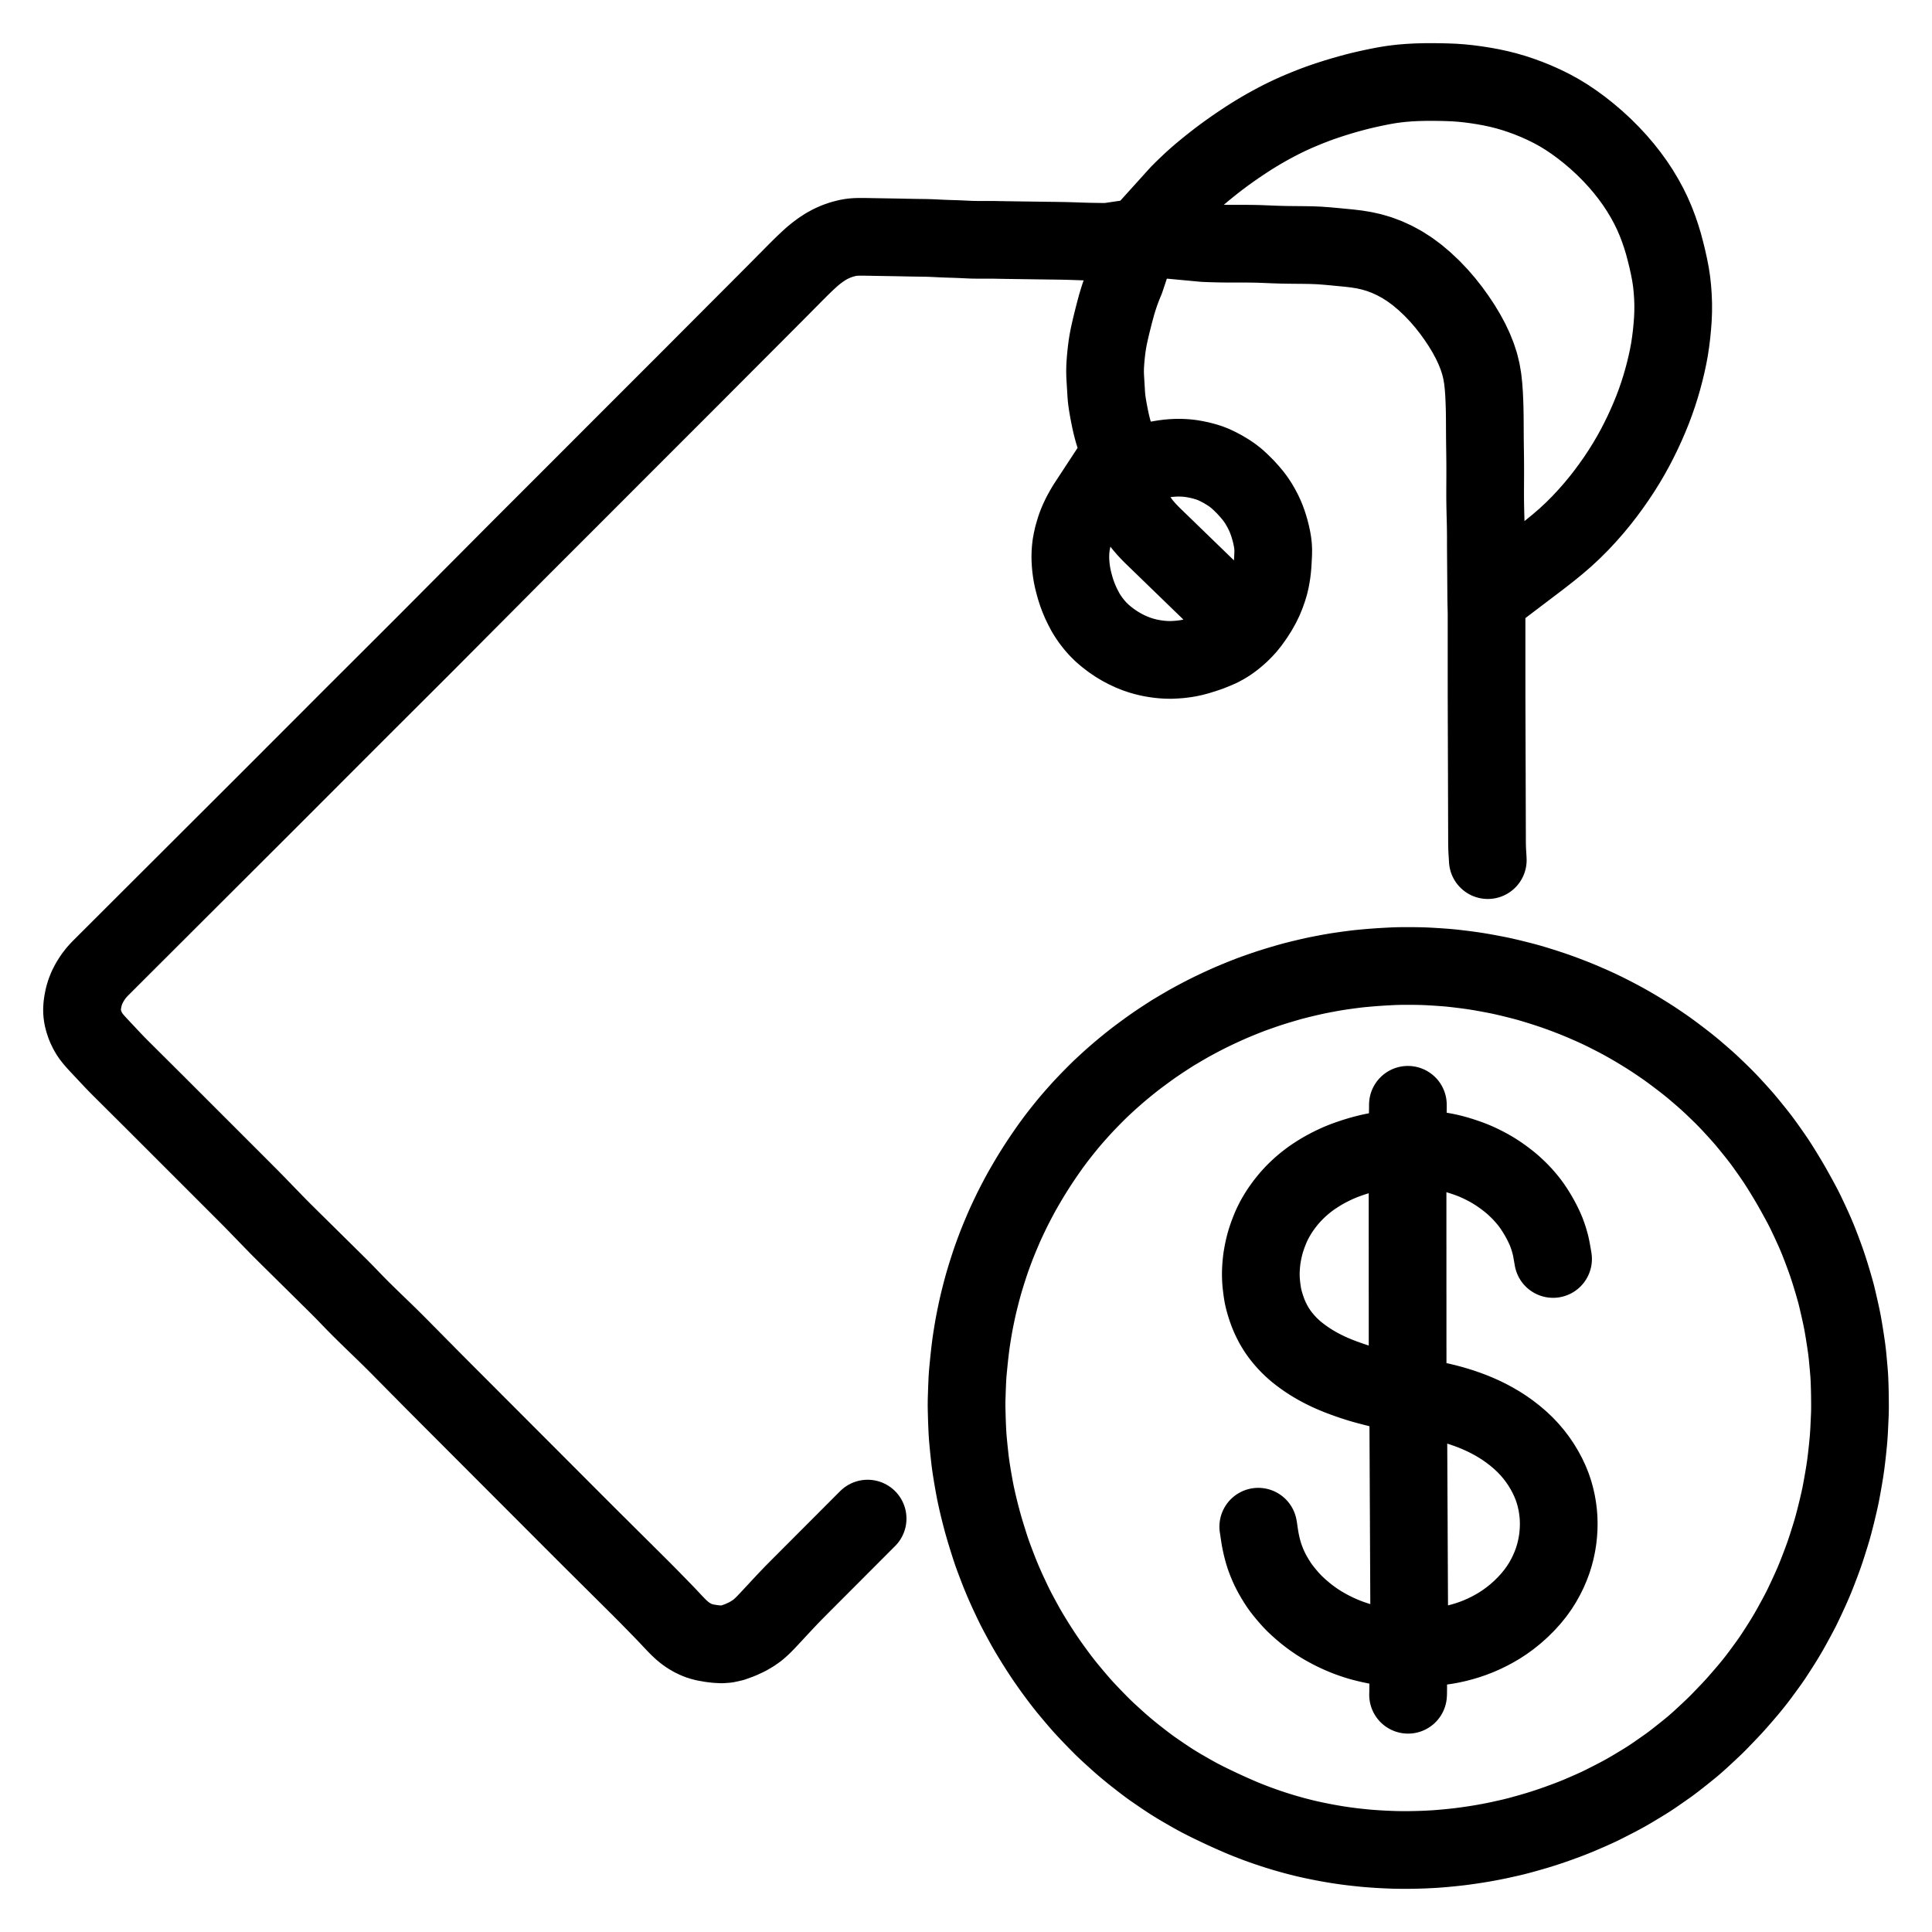 <svg xmlns="http://www.w3.org/2000/svg" width="1024" height="1024" viewBox="-47.5 -47.5 1119.0 1119.0">
  
  
  <g id="main-icon-clipped" stroke="#000000" stroke-width="45" fill="none" stroke-linecap="round" stroke-linejoin="round">
    <path d="M 582.62,243.81 L 581.71,245.20 580.81,246.71 579.46,249.07 578.36,251.15 577.24,253.50 576.41,255.44 575.49,257.86 574.75,260.25 573.96,262.97 573.37,265.64 572.93,267.96 572.65,270.32 572.50,272.35 572.43,274.69 572.46,276.73 572.60,279.10 572.78,281.12 573.09,283.51 573.41,285.47 573.89,287.85 574.48,290.21 575.21,292.91 576.13,295.82 577.17,298.63 578.48,301.72 579.89,304.60 581.30,307.27 582.86,309.76 584.42,312.00 586.38,314.50 588.31,316.69 590.69,319.06 593.25,321.26 596.22,323.54 599.31,325.63 602.35,327.43 605.34,328.99 608.19,330.27 610.72,331.28 613.15,332.10 615.27,332.71 617.61,333.29 619.57,333.69 621.83,334.07 623.78,334.33 626.16,334.56 628.23,334.68 630.68,334.72 633.17,334.61 635.97,334.41 638.80,334.06 641.24,333.66 643.76,333.11 646.35,332.42 649.59,331.42 652.97,330.28 656.41,328.90 659.25,327.66 661.96,326.18 664.09,324.86 666.50,323.14 668.54,321.50 670.74,319.56 672.61,317.73 674.64,315.55 676.71,312.97 679.06,309.70 681.24,306.29 683.15,302.91 684.63,299.85 685.91,296.73 686.98,293.68 687.79,290.97 688.39,288.42 688.78,286.30 689.14,284.00 689.36,282.11 689.56,279.90 689.69,277.90 689.82,275.47 689.93,273.31 689.95,270.93 689.85,268.86 689.58,266.55 689.22,264.46 688.72,262.15 688.20,260.02 687.50,257.60 686.82,255.45 685.93,253.04 685.08,251.01 683.94,248.62 682.79,246.46 681.36,244.03 679.97,241.91 678.23,239.56 676.19,237.15 673.73,234.44 671.13,231.87 668.79,229.72 666.35,227.81 663.80,226.08 660.85,224.31 657.96,222.77 655.42,221.57 652.95,220.61 650.37,219.81 647.52,219.06 644.68,218.47 642.29,218.07 639.91,217.80 637.87,217.66 635.54,217.59 633.49,217.62 631.18,217.74 629.15,217.92 626.77,218.22 624.74,218.55 622.98,218.85 621.93,219.05 M 609.41,249.05 L 610.37,250.81 611.38,252.42 612.98,254.76 614.52,256.73 616.37,258.88 618.21,260.85 619.76,262.42 620.93,263.56 M 649.79,93.29 L 652.42,93.40 655.53,93.50 659.88,93.60 664.23,93.65 668.58,93.65 672.93,93.64 677.28,93.67 681.63,93.76 685.98,93.93 690.33,94.11 694.68,94.25 699.02,94.33 703.36,94.37 707.71,94.41 712.06,94.48 716.44,94.66 720.78,94.97 725.11,95.36 729.44,95.78 733.76,96.19 738.12,96.71 742.47,97.41 746.85,98.38 751.27,99.68 755.74,101.35 760.20,103.39 764.56,105.76 768.86,108.50 773.18,111.68 777.59,115.40 781.91,119.47 785.95,123.72 789.57,127.92 792.94,132.20 796.09,136.56 799.10,141.08 801.82,145.60 804.22,150.03 806.29,154.44 808.04,158.79 809.48,163.18 810.54,167.53 811.28,171.92 811.75,176.29 812.06,180.65 812.26,184.99 812.40,189.41 812.47,193.82 812.50,198.20 812.52,202.47 812.55,206.74 812.60,211.08 812.66,215.47 812.71,219.86 812.73,224.22 812.72,228.57 812.70,232.92 812.68,237.27 812.69,241.62 812.75,245.97 812.85,250.32 812.97,254.67 813.05,259.00 813.09,263.35 813.09,266.45 813.09,269.14 M 593.83,92.60 L 591.89,92.58 589.71,92.55 587.26,92.52 584.83,92.48 582.79,92.44 580.45,92.38 578.40,92.31 576.10,92.23 574.05,92.16 571.75,92.09 569.70,92.03 567.40,91.99 565.35,91.96 563.05,91.92 561.00,91.90 558.70,91.87 556.65,91.84 554.35,91.81 552.31,91.78 550.00,91.75 547.96,91.72 545.65,91.69 543.61,91.66 541.20,91.63 538.68,91.59 535.82,91.55 532.97,91.50 530.57,91.46 528.18,91.41 526.20,91.40 523.93,91.39 522.06,91.40 519.84,91.41 517.83,91.39 515.40,91.35 513.25,91.26 510.78,91.14 508.27,91.03 505.46,90.92 502.62,90.84 500.21,90.76 497.82,90.66 495.79,90.56 493.46,90.45 491.42,90.36 489.11,90.29 487.07,90.26 484.76,90.23 482.72,90.20 480.42,90.16 478.37,90.12 475.96,90.07 473.45,90.02 470.60,89.97 467.76,89.92 465.35,89.88 462.99,89.84 460.98,89.81 458.67,89.77 456.62,89.73 454.32,89.69 452.27,89.66 449.97,89.67 447.96,89.73 445.64,89.94 443.24,90.37 440.19,91.16 437.02,92.25 433.77,93.69 430.79,95.32 427.90,97.21 425.20,99.23 422.84,101.17 420.53,103.27 418.47,105.21 416.15,107.47 414.10,109.52 411.81,111.82 409.77,113.88 407.48,116.19 405.44,118.25 403.15,120.56 401.11,122.62 398.81,124.92 396.77,126.98 394.47,129.28 392.43,131.33 390.13,133.64 388.08,135.69 385.78,137.99 383.74,140.04 381.44,142.35 379.39,144.39 377.09,146.70 375.05,148.75 372.75,151.05 370.71,153.10 368.41,155.41 366.36,157.46 364.06,159.76 362.02,161.81 359.72,164.12 357.68,166.17 355.38,168.48 353.34,170.53 351.03,172.83 348.99,174.88 346.69,177.18 344.64,179.22 342.34,181.53 340.29,183.57 337.99,185.88 335.94,187.92 333.64,190.23 331.59,192.27 329.29,194.58 327.24,196.62 324.94,198.93 322.89,200.97 320.59,203.27 318.55,205.32 316.24,207.62 314.20,209.67 311.89,211.97 309.85,214.02 307.54,216.32 305.50,218.37 303.20,220.67 301.15,222.72 298.85,225.03 296.81,227.07 294.50,229.38 292.46,231.42 290.16,233.73 288.11,235.78 285.81,238.08 283.76,240.13 281.46,242.43 279.42,244.48 277.11,246.78 275.07,248.82 272.76,251.13 270.72,253.17 268.41,255.48 266.37,257.52 264.06,259.82 262.01,261.87 259.71,264.17 257.67,266.22 255.36,268.52 253.32,270.57 251.02,272.88 248.98,274.93 246.68,277.24 244.64,279.29 242.35,281.60 240.30,283.65 238.01,285.96 235.97,288.01 233.67,290.32 231.63,292.37 229.33,294.68 227.29,296.73 224.99,299.04 222.95,301.09 220.66,303.40 218.61,305.45 216.32,307.76 214.28,309.81 211.98,312.12 209.94,314.17 207.64,316.48 205.60,318.53 203.30,320.84 201.26,322.89 198.96,325.20 196.92,327.25 194.61,329.55 192.57,331.59 190.26,333.89 188.21,335.94 185.91,338.24 183.86,340.28 181.55,342.58 179.50,344.63 177.20,346.93 175.15,348.97 172.85,351.27 170.80,353.32 168.49,355.62 166.44,357.66 164.14,359.96 162.09,362.01 159.79,364.31 157.74,366.35 155.44,368.66 153.39,370.70 151.09,373.01 149.05,375.05 146.74,377.36 144.70,379.41 142.40,381.71 140.35,383.76 138.05,386.06 136.00,388.11 133.70,390.41 131.66,392.46 129.36,394.77 127.31,396.81 125.01,399.12 122.96,401.16 120.66,403.47 118.62,405.52 116.32,407.82 114.27,409.87 111.97,412.17 109.92,414.22 107.62,416.52 105.57,418.57 103.27,420.87 101.22,422.91 98.92,425.21 96.87,427.26 94.56,429.56 92.52,431.60 90.21,433.90 88.16,435.95 85.86,438.25 83.81,440.29 81.50,442.59 79.46,444.64 77.15,446.94 75.10,448.98 72.80,451.28 70.75,453.33 68.44,455.63 66.40,457.67 64.09,459.97 62.04,462.02 59.74,464.32 57.69,466.36 55.38,468.66 53.33,470.71 51.03,473.01 48.98,475.05 46.68,477.35 44.63,479.40 42.32,481.70 40.27,483.74 37.97,486.04 35.92,488.09 33.62,490.39 31.57,492.43 29.26,494.73 27.21,496.78 24.91,499.08 22.86,501.12 20.56,503.42 18.51,505.47 16.22,507.75 14.19,509.77 12.01,511.96 10.13,513.84 8.14,516.05 6.27,518.53 4.45,521.41 2.89,524.43 1.80,527.22 0.98,529.99 0.47,532.59 0.13,534.90 0.00,537.10 0.04,539.03 0.35,541.41 0.99,543.97 2.00,546.93 3.32,549.68 4.75,552.08 6.40,554.22 8.03,556.11 9.93,558.17 11.75,560.11 13.87,562.36 15.82,564.46 18.05,566.82 20.06,568.90 22.35,571.22 24.40,573.26 26.71,575.55 28.76,577.60 31.07,579.89 33.12,581.93 35.43,584.23 37.48,586.27 39.79,588.57 41.84,590.61 44.15,592.91 46.19,594.96 48.50,597.26 50.54,599.31 52.85,601.61 54.89,603.65 57.19,605.96 59.24,608.00 61.54,610.31 63.59,612.35 65.89,614.66 67.94,616.70 70.24,619.00 72.29,621.05 74.59,623.35 76.64,625.40 78.94,627.70 80.99,629.75 83.29,632.05 85.34,634.10 87.64,636.40 89.69,638.45 91.99,640.75 94.03,642.80 96.33,645.10 98.37,647.16 100.65,649.49 102.66,651.56 104.93,653.90 106.94,655.98 109.21,658.32 111.23,660.40 113.50,662.73 115.54,664.78 117.85,667.08 119.90,669.12 122.22,671.41 124.28,673.44 126.60,675.73 128.66,677.76 130.97,680.05 133.03,682.08 135.35,684.37 137.41,686.41 139.73,688.69 141.79,690.73 144.10,693.02 146.16,695.05 148.47,697.34 150.52,699.39 152.80,701.72 154.81,703.80 157.06,706.14 159.07,708.20 161.27,710.42 163.18,712.31 165.27,714.36 167.20,716.24 169.45,718.42 171.53,720.43 173.87,722.69 175.94,724.70 178.27,726.98 180.33,729.02 182.64,731.32 184.67,733.37 186.96,735.69 189.00,737.75 191.29,740.06 193.32,742.12 195.61,744.44 197.65,746.49 199.94,748.81 201.97,750.87 204.27,753.18 206.31,755.23 208.61,757.53 210.65,759.58 212.95,761.89 215.00,763.93 217.30,766.24 219.34,768.28 221.56,770.50 223.47,772.41 225.54,774.49 227.43,776.39 229.63,778.59 231.67,780.63 233.96,782.92 236.00,784.97 238.31,787.28 240.35,789.32 242.65,791.63 244.70,793.68 247.00,795.98 249.04,798.03 251.34,800.33 253.39,802.38 255.69,804.69 257.73,806.73 260.04,809.04 262.08,811.09 264.38,813.39 266.43,815.44 268.73,817.74 270.77,819.79 273.07,822.10 275.12,824.14 277.42,826.45 279.46,828.50 281.76,830.80 283.81,832.85 286.11,835.15 288.16,837.20 290.46,839.50 292.51,841.55 294.81,843.85 296.86,845.89 299.18,848.18 301.23,850.22 303.54,852.52 305.59,854.56 307.90,856.85 309.95,858.89 312.26,861.19 314.32,863.23 316.63,865.53 318.68,867.56 320.99,869.86 323.04,871.90 325.34,874.21 327.38,876.26 329.67,878.59 331.70,880.67 333.90,882.92 335.77,884.84 337.69,886.82 339.38,888.59 341.27,890.61 343.10,892.56 345.20,894.72 347.16,896.58 349.33,898.39 351.38,899.82 353.66,901.15 355.78,902.17 358.21,903.09 360.86,903.78 364.16,904.36 367.34,904.75 370.52,904.91 373.42,904.69 377.02,903.88 380.99,902.44 385.10,900.58 388.60,898.54 391.25,896.67 393.53,894.67 395.47,892.75 397.67,890.45 399.66,888.32 401.82,886.00 403.66,884.01 405.65,881.87 407.48,879.91 409.61,877.67 411.60,875.60 413.88,873.29 415.92,871.24 418.22,868.94 420.26,866.89 422.56,864.58 424.61,862.53 426.91,860.23 428.95,858.18 431.25,855.87 433.30,853.83 435.60,851.52 437.64,849.47 439.94,847.17 441.99,845.12 444.29,842.81 446.33,840.76 448.63,838.46 450.67,836.41 452.97,834.10 455.02,832.06 M 814.22,450.68 L 814.11,448.63 813.96,446.33 813.85,444.28 813.79,441.98 813.77,439.93 813.76,437.63 813.76,435.58 813.75,433.28 813.74,431.24 813.74,428.93 813.73,426.89 813.72,424.58 813.72,422.54 813.71,420.23 813.70,418.19 813.70,415.88 813.69,413.84 813.68,411.54 813.68,409.49 813.67,407.09 813.66,404.59 813.66,401.77 813.65,398.94 813.64,396.52 813.63,394.14 813.62,392.11 813.61,389.79 813.61,387.74 813.60,385.44 813.60,383.39 813.59,381.09 813.58,379.05 813.57,376.74 813.57,374.70 813.56,372.39 813.55,370.35 813.55,368.04 813.54,366.00 813.53,363.69 813.53,361.65 813.52,359.35 813.51,357.30 813.51,355.00 813.51,352.95 813.51,350.65 813.51,348.60 813.50,346.30 813.50,344.25 813.50,341.95 813.50,339.90 813.50,337.60 813.50,335.55 813.50,333.25 813.50,331.20 813.50,328.90 813.50,326.86 813.50,324.55 813.50,322.51 813.50,320.20 813.50,318.16 813.50,315.81 813.50,313.77 813.50,311.26 813.50,309.70 813.50,307.83 M 599.32,209.00 L 598.60,206.86 597.91,204.59 597.16,202.13 596.55,199.81 596.09,197.94 595.57,195.60 595.16,193.60 594.68,191.12 594.30,189.05 593.89,186.60 593.61,184.70 593.36,182.45 593.21,180.54 593.08,178.20 592.93,175.79 592.76,173.02 592.59,170.11 592.54,167.57 592.58,165.08 592.70,163.04 592.87,160.67 593.10,158.25 593.39,155.57 593.75,152.83 594.12,150.45 594.60,147.87 595.16,145.28 595.82,142.37 596.53,139.41 597.24,136.60 597.94,133.85 598.66,131.16 599.27,128.91 600.02,126.40 600.78,124.03 601.81,121.06 602.90,118.20 603.71,116.18 604.39,114.58 M 635.43,64.63 L 637.44,62.61 639.66,60.46 642.63,57.64 645.14,55.38 647.69,53.17 650.20,51.08 653.04,48.77 655.82,46.57 658.28,44.66 660.56,42.95 662.57,41.47 664.77,39.89 666.83,38.44 669.22,36.79 671.70,35.12 674.50,33.27 677.29,31.48 680.09,29.75 682.89,28.08 685.81,26.40 688.80,24.74 691.79,23.14 694.59,21.69 696.96,20.52 699.23,19.43 701.26,18.50 703.61,17.45 706.09,16.39 708.96,15.20 711.85,14.05 714.39,13.07 716.79,12.19 719.22,11.34 722.42,10.27 726.21,9.06 730.35,7.81 734.19,6.72 737.54,5.82 740.18,5.15 742.70,4.55 745.14,4.00 747.86,3.40 750.65,2.83 753.11,2.34 755.58,1.90 757.93,1.51 760.94,1.10 764.51,0.70 768.63,0.37 772.96,0.14 777.31,0.02 781.66,0.00 786.01,0.03 790.34,0.13 794.68,0.30 799.00,0.61 803.35,1.06 807.68,1.64 811.98,2.31 816.28,3.10 820.56,4.02 824.86,5.10 829.17,6.35 833.53,7.79 837.90,9.39 842.37,11.21 846.74,13.17 851.15,15.35 855.43,17.69 859.74,20.31 864.07,23.22 868.41,26.39 872.82,29.88 877.14,33.57 881.41,37.50 885.53,41.61 889.40,45.78 893.06,50.07 896.41,54.33 899.54,58.65 902.41,63.02 905.06,67.44 907.45,71.83 909.57,76.21 911.46,80.57 913.16,85.01 914.66,89.40 915.98,93.76 917.12,98.06 918.19,102.40 919.15,106.74 920.00,111.08 920.66,115.41 921.13,119.78 921.44,124.15 921.60,128.53 921.59,132.89 921.42,137.27 921.09,141.64 920.67,146.02 920.13,150.36 919.49,154.70 918.68,159.05 917.74,163.41 916.69,167.80 915.52,172.20 914.24,176.60 912.85,180.97 911.35,185.31 909.71,189.68 907.94,194.06 906.01,198.52 904.00,202.90 901.83,207.34 899.57,211.72 897.10,216.20 894.48,220.66 891.71,225.10 888.83,229.46 885.83,233.75 882.73,237.97 879.44,242.21 875.90,246.51 872.03,250.94 867.91,255.37 863.55,259.73 859.12,263.85 854.68,267.68 850.30,271.26 845.96,274.66 842.80,277.10 840.14,279.11 M 582.62,243.81 L 595.50,224.15 M 620.93,263.56 L 674.61,315.58 674.61,315.58 M 621.93,219.05 L 599.17,221.43 M 609.41,249.05 L 599.17,221.43 M 599.32,209.00 L 599.17,221.43 M 649.79,93.29 L 612.65,89.83 M 593.83,92.60 L 612.65,89.83 M 604.39,114.58 L 612.65,89.83 M 635.43,64.63 L 612.65,89.83 M 813.09,269.14 L 813.32,299.45 M 813.50,307.83 L 813.32,299.45 M 840.14,279.11 L 813.32,299.45 M 595.50,224.15 L 595.50,224.15 M 582.62,243.81 L 581.71,245.20 580.81,246.71 579.46,249.07 578.36,251.15 577.24,253.50 576.41,255.44 575.49,257.86 574.75,260.25 573.96,262.97 573.37,265.64 572.93,267.96 572.65,270.32 572.50,272.35 572.43,274.69 572.46,276.73 572.60,279.10 572.78,281.12 573.09,283.51 573.41,285.47 573.89,287.85 574.48,290.21 575.21,292.91 576.13,295.82 577.17,298.63 578.48,301.72 579.89,304.60 581.30,307.27 582.86,309.76 584.42,312.00 586.38,314.50 588.31,316.69 590.69,319.06 593.25,321.26 596.22,323.54 599.31,325.63 602.35,327.43 605.34,328.99 608.19,330.27 610.72,331.28 613.15,332.10 615.27,332.71 617.61,333.29 619.57,333.69 621.83,334.07 623.78,334.33 626.16,334.56 628.23,334.68 630.68,334.72 633.17,334.61 635.97,334.41 638.80,334.06 641.24,333.66 643.76,333.11 646.35,332.42 649.59,331.42 652.97,330.28 656.41,328.90 659.25,327.66 661.96,326.18 664.09,324.86 666.50,323.14 668.54,321.50 670.74,319.56 672.61,317.73 674.64,315.55 676.71,312.97 679.06,309.70 681.24,306.29 683.15,302.91 684.63,299.85 685.91,296.73 686.98,293.68 687.79,290.97 688.39,288.42 688.78,286.30 689.14,284.00 689.36,282.11 689.56,279.90 689.69,277.90 689.82,275.47 689.93,273.31 689.95,270.93 689.85,268.86 689.58,266.55 689.22,264.46 688.72,262.15 688.20,260.02 687.50,257.60 686.82,255.45 685.93,253.04 685.08,251.01 683.94,248.62 682.79,246.46 681.36,244.03 679.97,241.91 678.23,239.56 676.19,237.15 673.73,234.44 671.13,231.87 668.79,229.72 666.35,227.81 663.80,226.08 660.85,224.31 657.96,222.77 655.42,221.57 652.95,220.61 650.37,219.81 647.52,219.06 644.68,218.47 642.29,218.07 639.91,217.80 637.87,217.66 635.54,217.59 633.49,217.62 631.18,217.74 629.15,217.92 626.77,218.22 624.74,218.55 622.98,218.85 621.93,219.05 M 609.41,249.05 L 610.37,250.81 611.38,252.42 612.98,254.76 614.52,256.73 616.37,258.88 618.21,260.85 619.76,262.42 620.93,263.56 M 649.79,93.29 L 652.42,93.40 655.53,93.50 659.88,93.60 664.23,93.65 668.58,93.65 672.93,93.64 677.28,93.67 681.63,93.76 685.98,93.93 690.33,94.11 694.68,94.25 699.02,94.33 703.36,94.37 707.71,94.41 712.06,94.48 716.44,94.66 720.78,94.97 725.11,95.36 729.44,95.78 733.76,96.19 738.12,96.71 742.47,97.41 746.85,98.38 751.27,99.68 755.74,101.35 760.20,103.39 764.56,105.76 768.86,108.50 773.18,111.68 777.59,115.40 781.91,119.47 785.95,123.72 789.57,127.92 792.94,132.20 796.09,136.56 799.10,141.08 801.82,145.60 804.22,150.03 806.29,154.44 808.04,158.79 809.48,163.18 810.54,167.53 811.28,171.92 811.75,176.29 812.06,180.65 812.26,184.99 812.40,189.41 812.47,193.82 812.50,198.20 812.52,202.47 812.55,206.74 812.60,211.08 812.66,215.47 812.71,219.86 812.73,224.22 812.72,228.57 812.70,232.92 812.68,237.27 812.69,241.62 812.75,245.97 812.85,250.32 812.97,254.67 813.05,259.00 813.09,263.35 813.09,266.45 813.09,269.14 M 593.83,92.60 L 591.89,92.58 589.71,92.55 587.26,92.52 584.83,92.48 582.79,92.44 580.45,92.38 578.40,92.31 576.10,92.23 574.05,92.16 571.75,92.09 569.70,92.03 567.40,91.99 565.35,91.96 563.05,91.92 561.00,91.90 558.70,91.87 556.65,91.84 554.35,91.81 552.31,91.78 550.00,91.75 547.96,91.72 545.65,91.69 543.61,91.66 541.20,91.63 538.68,91.59 535.82,91.55 532.97,91.50 530.57,91.46 528.18,91.41 526.20,91.40 523.93,91.39 522.06,91.40 519.84,91.41 517.83,91.39 515.40,91.35 513.25,91.26 510.78,91.14 508.27,91.03 505.46,90.92 502.62,90.84 500.21,90.76 497.82,90.66 495.79,90.56 493.46,90.45 491.42,90.36 489.11,90.29 487.07,90.26 484.76,90.23 482.72,90.20 480.42,90.16 478.37,90.12 475.96,90.07 473.45,90.02 470.60,89.97 467.76,89.92 465.35,89.88 462.99,89.84 460.98,89.81 458.67,89.77 456.62,89.73 454.32,89.69 452.27,89.66 449.97,89.67 447.96,89.73 445.64,89.94 443.24,90.37 440.19,91.16 437.02,92.25 433.77,93.69 430.79,95.32 427.90,97.21 425.20,99.23 422.84,101.17 420.53,103.27 418.47,105.21 416.15,107.47 414.10,109.52 411.81,111.82 409.77,113.88 407.48,116.19 405.44,118.25 403.15,120.56 401.11,122.62 398.81,124.92 396.77,126.98 394.47,129.28 392.43,131.33 390.13,133.64 388.08,135.69 385.78,137.99 383.74,140.04 381.44,142.35 379.39,144.39 377.09,146.70 375.05,148.75 372.75,151.05 370.71,153.10 368.41,155.41 366.36,157.46 364.06,159.76 362.02,161.81 359.72,164.12 357.68,166.17 355.38,168.48 353.34,170.53 351.03,172.83 348.99,174.88 346.69,177.18 344.64,179.22 342.34,181.53 340.29,183.57 337.99,185.88 335.94,187.92 333.64,190.23 331.59,192.27 329.29,194.58 327.24,196.62 324.94,198.93 322.89,200.97 320.59,203.27 318.55,205.32 316.24,207.62 314.20,209.67 311.89,211.97 309.85,214.02 307.54,216.32 305.50,218.37 303.20,220.67 301.15,222.72 298.85,225.03 296.81,227.07 294.50,229.38 292.46,231.42 290.16,233.73 288.11,235.78 285.81,238.08 283.76,240.13 281.46,242.43 279.42,244.48 277.11,246.78 275.07,248.82 272.76,251.13 270.72,253.17 268.41,255.48 266.37,257.52 264.06,259.82 262.01,261.87 259.71,264.17 257.67,266.22 255.36,268.52 253.32,270.57 251.02,272.88 248.98,274.93 246.68,277.24 244.64,279.29 242.35,281.60 240.30,283.65 238.01,285.96 235.97,288.01 233.67,290.32 231.63,292.37 229.33,294.68 227.29,296.73 224.99,299.04 222.95,301.09 220.66,303.40 218.61,305.45 216.32,307.76 214.28,309.81 211.98,312.12 209.94,314.17 207.64,316.48 205.60,318.53 203.30,320.84 201.26,322.89 198.96,325.20 196.92,327.25 194.61,329.55 192.57,331.59 190.26,333.89 188.21,335.94 185.91,338.24 183.86,340.28 181.55,342.58 179.50,344.63 177.20,346.93 175.15,348.97 172.85,351.27 170.80,353.32 168.49,355.62 166.44,357.66 164.14,359.96 162.09,362.01 159.79,364.31 157.74,366.35 155.44,368.66 153.39,370.70 151.09,373.01 149.05,375.05 146.74,377.36 144.70,379.41 142.40,381.71 140.35,383.76 138.05,386.06 136.00,388.11 133.70,390.41 131.66,392.46 129.36,394.77 127.31,396.81 125.01,399.12 122.96,401.16 120.66,403.47 118.62,405.52 116.32,407.82 114.27,409.87 111.97,412.17 109.92,414.22 107.62,416.52 105.57,418.57 103.27,420.87 101.22,422.91 98.92,425.21 96.87,427.26 94.56,429.56 92.52,431.60 90.21,433.90 88.16,435.95 85.86,438.25 83.81,440.29 81.50,442.59 79.46,444.64 77.15,446.94 75.10,448.98 72.80,451.28 70.75,453.33 68.44,455.63 66.40,457.67 64.09,459.97 62.04,462.02 59.74,464.32 57.69,466.36 55.38,468.66 53.33,470.71 51.03,473.01 48.98,475.05 46.68,477.35 44.63,479.40 42.32,481.70 40.27,483.74 37.97,486.04 35.92,488.09 33.62,490.39 31.57,492.43 29.26,494.73 27.21,496.78 24.91,499.08 22.86,501.12 20.56,503.42 18.51,505.47 16.22,507.75 14.19,509.77 12.01,511.96 10.13,513.84 8.14,516.05 6.27,518.53 4.45,521.41 2.89,524.43 1.80,527.22 0.98,529.99 0.47,532.59 0.13,534.90 0.00,537.10 0.04,539.03 0.35,541.41 0.99,543.97 2.00,546.93 3.32,549.68 4.75,552.08 6.40,554.22 8.03,556.11 9.93,558.17 11.75,560.11 13.87,562.36 15.82,564.46 18.05,566.82 20.06,568.90 22.35,571.22 24.40,573.26 26.71,575.55 28.76,577.60 31.07,579.89 33.12,581.93 35.43,584.23 37.48,586.27 39.79,588.57 41.84,590.61 44.15,592.91 46.19,594.96 48.50,597.26 50.54,599.31 52.85,601.61 54.89,603.65 57.19,605.96 59.24,608.00 61.54,610.31 63.59,612.35 65.89,614.66 67.94,616.70 70.24,619.00 72.29,621.05 74.59,623.35 76.64,625.40 78.94,627.70 80.99,629.75 83.29,632.05 85.34,634.10 87.64,636.40 89.69,638.45 91.99,640.75 94.03,642.80 96.33,645.10 98.37,647.16 100.65,649.49 102.66,651.56 104.93,653.90 106.94,655.98 109.21,658.32 111.23,660.40 113.50,662.73 115.54,664.78 117.85,667.08 119.90,669.12 122.22,671.41 124.28,673.44 126.60,675.73 128.66,677.76 130.97,680.05 133.03,682.08 135.35,684.37 137.41,686.41 139.73,688.69 141.79,690.73 144.10,693.02 146.16,695.05 148.47,697.34 150.52,699.39 152.80,701.72 154.81,703.80 157.06,706.14 159.07,708.20 161.27,710.42 163.18,712.31 165.27,714.36 167.20,716.24 169.45,718.42 171.53,720.43 173.87,722.69 175.94,724.70 178.27,726.98 180.33,729.02 182.64,731.32 184.67,733.37 186.96,735.69 189.00,737.75 191.29,740.06 193.32,742.12 195.61,744.44 197.65,746.49 199.94,748.81 201.97,750.87 204.27,753.18 206.31,755.23 208.61,757.53 210.65,759.58 212.95,761.89 215.00,763.93 217.30,766.24 219.34,768.28 221.56,770.50 223.47,772.41 225.54,774.49 227.43,776.39 229.63,778.59 231.67,780.63 233.96,782.92 236.00,784.97 238.31,787.28 240.35,789.32 242.65,791.63 244.70,793.68 247.00,795.98 249.04,798.03 251.34,800.33 253.39,802.38 255.69,804.69 257.73,806.73 260.04,809.04 262.08,811.09 264.38,813.39 266.43,815.44 268.73,817.74 270.77,819.79 273.07,822.10 275.12,824.14 277.42,826.45 279.46,828.50 281.76,830.80 283.81,832.85 286.11,835.15 288.16,837.20 290.46,839.50 292.51,841.55 294.81,843.85 296.86,845.89 299.18,848.18 301.23,850.22 303.54,852.52 305.59,854.56 307.90,856.85 309.95,858.89 312.26,861.19 314.32,863.23 316.63,865.53 318.68,867.56 320.99,869.86 323.04,871.90 325.34,874.21 327.38,876.26 329.67,878.59 331.70,880.67 333.90,882.92 335.77,884.84 337.69,886.82 339.38,888.59 341.27,890.61 343.10,892.56 345.20,894.72 347.16,896.58 349.33,898.39 351.38,899.82 353.66,901.15 355.78,902.17 358.21,903.09 360.86,903.78 364.16,904.36 367.34,904.75 370.52,904.91 373.42,904.69 377.02,903.88 380.99,902.44 385.10,900.58 388.60,898.54 391.25,896.67 393.53,894.67 395.47,892.75 397.67,890.45 399.66,888.32 401.82,886.00 403.66,884.01 405.65,881.87 407.48,879.91 409.61,877.67 411.60,875.60 413.88,873.29 415.92,871.24 418.22,868.94 420.26,866.89 422.56,864.58 424.61,862.53 426.91,860.23 428.95,858.18 431.25,855.87 433.30,853.83 435.60,851.52 437.64,849.47 439.94,847.17 441.99,845.12 444.29,842.81 446.33,840.76 448.63,838.46 450.67,836.41 452.97,834.10 455.02,832.06 M 814.22,450.68 L 814.11,448.63 813.96,446.33 813.85,444.28 813.79,441.98 813.77,439.93 813.76,437.63 813.76,435.58 813.75,433.28 813.74,431.24 813.74,428.93 813.73,426.89 813.72,424.58 813.72,422.54 813.71,420.23 813.70,418.19 813.70,415.88 813.69,413.84 813.68,411.54 813.68,409.49 813.67,407.09 813.66,404.59 813.66,401.77 813.65,398.94 813.64,396.52 813.63,394.14 813.62,392.11 813.61,389.79 813.61,387.74 813.60,385.44 813.60,383.39 813.59,381.09 813.58,379.05 813.57,376.74 813.57,374.70 813.56,372.39 813.55,370.35 813.55,368.04 813.54,366.00 813.53,363.69 813.53,361.65 813.52,359.35 813.51,357.30 813.51,355.00 813.51,352.95 813.51,350.65 813.51,348.60 813.50,346.30 813.50,344.25 813.50,341.95 813.50,339.90 813.50,337.60 813.50,335.55 813.50,333.25 813.50,331.20 813.50,328.90 813.50,326.86 813.50,324.55 813.50,322.51 813.50,320.20 813.50,318.16 813.50,315.81 813.50,313.77 813.50,311.26 813.50,309.70 813.50,307.83 M 599.32,209.00 L 598.60,206.86 597.91,204.59 597.16,202.13 596.55,199.81 596.09,197.94 595.57,195.60 595.16,193.60 594.68,191.12 594.30,189.05 593.89,186.60 593.61,184.70 593.36,182.45 593.21,180.54 593.08,178.20 592.93,175.79 592.76,173.02 592.59,170.11 592.54,167.57 592.58,165.08 592.70,163.04 592.87,160.67 593.10,158.25 593.39,155.57 593.75,152.83 594.12,150.45 594.60,147.87 595.16,145.28 595.82,142.37 596.53,139.41 597.24,136.60 597.94,133.85 598.66,131.16 599.27,128.91 600.02,126.40 600.78,124.03 601.81,121.06 602.90,118.20 603.71,116.18 604.39,114.58 M 635.43,64.63 L 637.44,62.61 639.66,60.46 642.63,57.64 645.14,55.38 647.69,53.17 650.20,51.08 653.04,48.77 655.82,46.57 658.28,44.66 660.56,42.95 662.57,41.47 664.77,39.89 666.83,38.44 669.22,36.79 671.70,35.12 674.50,33.27 677.29,31.48 680.09,29.75 682.89,28.08 685.81,26.40 688.80,24.74 691.79,23.14 694.59,21.69 696.96,20.52 699.23,19.43 701.26,18.50 703.61,17.45 706.09,16.39 708.96,15.20 711.85,14.05 714.39,13.07 716.79,12.19 719.22,11.34 722.42,10.27 726.21,9.06 730.35,7.81 734.19,6.72 737.54,5.82 740.18,5.15 742.70,4.55 745.14,4.00 747.86,3.40 750.65,2.83 753.11,2.34 755.58,1.90 757.93,1.51 760.94,1.10 764.51,0.70 768.63,0.37 772.96,0.14 777.31,0.02 781.66,0.00 786.01,0.03 790.34,0.13 794.68,0.30 799.00,0.61 803.35,1.06 807.68,1.64 811.98,2.31 816.28,3.10 820.56,4.02 824.86,5.10 829.17,6.35 833.53,7.79 837.90,9.39 842.37,11.21 846.74,13.17 851.15,15.35 855.43,17.69 859.74,20.31 864.07,23.22 868.41,26.39 872.82,29.88 877.14,33.57 881.41,37.50 885.53,41.61 889.40,45.78 893.06,50.07 896.41,54.33 899.54,58.65 902.41,63.02 905.06,67.44 907.45,71.83 909.57,76.21 911.46,80.57 913.16,85.01 914.66,89.40 915.98,93.76 917.12,98.06 918.19,102.40 919.15,106.74 920.00,111.08 920.66,115.41 921.13,119.78 921.44,124.15 921.60,128.53 921.59,132.89 921.42,137.27 921.09,141.64 920.67,146.02 920.13,150.36 919.49,154.70 918.68,159.05 917.74,163.41 916.69,167.80 915.52,172.20 914.24,176.60 912.85,180.97 911.35,185.31 909.71,189.68 907.94,194.06 906.01,198.52 904.00,202.90 901.83,207.34 899.57,211.72 897.10,216.20 894.48,220.66 891.71,225.10 888.83,229.46 885.83,233.75 882.73,237.97 879.44,242.21 875.90,246.51 872.03,250.94 867.91,255.37 863.55,259.73 859.12,263.85 854.68,267.68 850.30,271.26 845.96,274.66 842.80,277.10 840.14,279.11 M 582.62,243.81 L 595.50,224.15 M 620.93,263.56 L 674.61,315.58 674.61,315.58 M 621.93,219.05 L 599.17,221.43 M 609.41,249.05 L 599.17,221.43 M 599.32,209.00 L 599.17,221.43 M 649.79,93.29 L 612.65,89.83 M 593.83,92.60 L 612.65,89.83 M 604.39,114.58 L 612.65,89.83 M 635.43,64.63 L 612.65,89.83 M 813.09,269.14 L 813.32,299.45 M 813.50,307.83 L 813.32,299.45 M 840.14,279.11 L 813.32,299.45 M 595.50,224.15 L 595.50,224.15"  stroke-width="45.0"/>
  </g>
  
  
  <g id="state-icon" stroke="#000000" stroke-width="45" fill="none" stroke-linecap="round" stroke-linejoin="round">
    <path d="M 629.71,552.07 L 628.59,552.79 627.53,553.48 625.90,554.54 624.45,555.50 622.88,556.56 621.43,557.54 619.78,558.69 617.98,559.97 615.95,561.45 613.90,562.96 612.13,564.27 610.50,565.50 609.12,566.57 607.59,567.78 606.14,568.94 604.41,570.35 602.60,571.84 600.61,573.52 598.63,575.23 596.88,576.76 595.19,578.27 593.79,579.55 592.27,580.95 590.90,582.22 589.33,583.72 587.91,585.11 586.28,586.74 584.67,588.38 582.85,590.24 581.04,592.14 579.42,593.86 577.84,595.60 576.47,597.13 574.96,598.83 573.64,600.35 572.24,601.98 571.05,603.40 569.82,604.90 568.71,606.27 567.46,607.83 566.28,609.34 564.97,611.02 563.83,612.52 562.58,614.20 561.27,615.99 559.60,618.34 557.73,621.03 555.74,623.96 553.99,626.61 552.53,628.88 551.45,630.59 550.41,632.26 549.55,633.65 548.59,635.24 547.81,636.56 546.88,638.15 546.01,639.63 545.04,641.33 544.16,642.88 543.22,644.60 542.39,646.16 541.48,647.88 540.74,649.29 539.91,650.90 539.23,652.23 538.38,653.95 537.56,655.66 536.62,657.62 535.73,659.53 534.95,661.21 534.17,662.95 533.39,664.76 532.42,667.05 531.45,669.36 530.53,671.62 529.82,673.39 529.18,675.06 528.63,676.52 528.05,678.09 527.52,679.53 526.96,681.09 526.44,682.57 525.86,684.27 525.25,686.13 524.51,688.42 523.79,690.72 523.13,692.89 522.60,694.64 522.11,696.34 521.68,697.87 521.22,699.58 520.75,701.36 520.18,703.60 519.60,705.92 519.06,708.19 518.65,709.98 518.26,711.74 517.90,713.47 517.49,715.43 517.12,717.32 516.79,718.98 516.49,720.64 516.23,722.14 515.94,723.83 515.72,725.23 515.47,726.77 515.27,728.07 515.02,729.73 514.78,731.48 514.52,733.51 514.29,735.50 514.09,737.19 513.90,738.93 513.72,740.68 513.52,742.70 513.32,744.69 513.16,746.38 513.01,748.04 512.91,749.45 512.80,751.15 512.72,752.93 512.64,754.96 512.56,756.97 512.50,758.66 512.45,760.29 512.40,761.69 512.35,763.31 512.33,764.75 512.32,766.37 512.34,767.81 512.37,769.42 512.41,770.82 512.45,772.44 512.49,773.84 512.54,775.51 512.60,776.94 512.66,778.60 512.73,780.03 512.81,781.69 512.89,783.12 513.00,784.71 513.11,786.03 513.25,787.58 513.38,788.98 513.55,790.71 513.70,792.22 513.88,793.89 514.02,795.22 514.19,796.77 514.35,798.17 514.56,799.88 514.77,801.37 515.02,803.06 515.24,804.47 515.51,806.14 515.73,807.53 516.02,809.19 516.26,810.58 516.56,812.26 516.81,813.64 517.12,815.31 517.44,816.95 517.84,818.87 518.27,820.82 518.66,822.54 519.08,824.32 519.51,826.11 520.09,828.45 520.78,831.15 521.59,834.19 522.45,837.22 523.25,839.90 523.95,842.19 524.49,843.94 525.02,845.61 525.49,847.10 526.03,848.77 526.52,850.27 527.08,851.93 527.70,853.65 528.50,855.81 529.36,858.07 530.21,860.31 530.91,862.12 531.59,863.85 532.35,865.70 533.32,868.03 534.45,870.62 535.56,873.12 536.62,875.43 537.58,877.47 538.55,879.53 539.52,881.55 540.38,883.30 541.31,885.12 542.22,886.85 543.31,888.89 544.40,890.89 545.37,892.67 546.33,894.42 547.33,896.17 548.70,898.52 550.35,901.24 552.24,904.31 554.21,907.41 556.21,910.49 558.26,913.54 560.32,916.50 562.23,919.18 564.01,921.61 565.61,923.77 567.22,925.89 568.77,927.89 570.14,929.61 571.48,931.24 572.69,932.69 574.05,934.31 575.27,935.76 576.60,937.32 577.83,938.75 579.28,940.39 580.64,941.89 582.20,943.56 583.59,945.04 585.18,946.70 586.59,948.16 588.19,949.80 589.62,951.25 591.24,952.87 592.71,954.28 594.38,955.85 595.88,957.22 597.58,958.77 599.08,960.13 600.81,961.68 602.55,963.20 604.52,964.89 606.46,966.49 608.16,967.89 609.85,969.24 611.58,970.59 613.58,972.15 615.58,973.69 617.34,975.02 618.97,976.21 620.40,977.23 621.97,978.31 623.43,979.31 625.01,980.39 626.46,981.38 628.05,982.44 629.52,983.41 631.13,984.46 632.61,985.39 634.28,986.41 635.99,987.43 637.91,988.55 639.85,989.67 641.60,990.68 643.35,991.67 645.10,992.64 647.05,993.70 649.08,994.75 651.11,995.78 653.15,996.79 655.21,997.79 657.26,998.77 659.32,999.75 661.39,1000.71 663.50,1001.68 665.82,1002.72 668.16,1003.75 670.50,1004.77 672.70,1005.70 675.11,1006.68 677.78,1007.72 680.72,1008.84 683.75,1009.93 686.79,1010.99 689.85,1012.01 692.92,1012.99 696.01,1013.93 699.03,1014.80 701.72,1015.55 704.07,1016.17 705.85,1016.62 707.64,1017.07 709.36,1017.48 711.30,1017.92 713.28,1018.35 715.26,1018.76 717.28,1019.17 719.32,1019.57 721.34,1019.95 723.39,1020.31 725.36,1020.65 727.08,1020.93 728.77,1021.19 730.22,1021.40 731.88,1021.64 733.31,1021.83 734.96,1022.04 736.66,1022.24 738.65,1022.46 740.65,1022.67 742.38,1022.85 744.07,1023.01 745.51,1023.13 747.21,1023.26 748.97,1023.38 750.94,1023.51 752.93,1023.62 754.63,1023.71 756.32,1023.78 757.75,1023.84 759.39,1023.90 760.83,1023.94 762.45,1023.97 763.89,1023.99 765.51,1024.00 766.95,1024.00 768.56,1023.99 770.00,1023.97 771.65,1023.94 773.09,1023.91 774.73,1023.86 776.09,1023.82 777.69,1023.76 779.07,1023.69 780.74,1023.61 782.20,1023.53 783.89,1023.43 785.34,1023.32 787.00,1023.19 788.37,1023.07 789.97,1022.93 791.33,1022.80 793.03,1022.63 794.49,1022.48 796.18,1022.29 797.55,1022.14 799.14,1021.94 800.51,1021.76 802.20,1021.53 803.66,1021.32 805.38,1021.07 806.76,1020.86 808.42,1020.60 809.76,1020.38 811.49,1020.09 813.15,1019.79 815.16,1019.42 817.15,1019.04 818.93,1018.68 820.72,1018.31 822.43,1017.93 824.37,1017.50 826.34,1017.06 828.05,1016.67 829.84,1016.23 831.61,1015.78 833.97,1015.15 836.67,1014.40 839.71,1013.54 842.80,1012.63 845.89,1011.67 848.95,1010.68 852.01,1009.64 855.05,1008.57 858.08,1007.47 861.04,1006.36 863.74,1005.31 866.07,1004.37 867.89,1003.61 869.60,1002.87 871.36,1002.11 873.35,1001.24 875.42,1000.32 877.19,999.52 878.90,998.72 880.26,998.06 881.95,997.22 883.68,996.34 885.69,995.32 887.72,994.27 889.74,993.22 891.76,992.14 893.72,991.07 895.48,990.07 897.19,989.08 898.70,988.18 900.35,987.19 901.86,986.28 903.50,985.29 905.00,984.37 906.62,983.35 908.11,982.40 909.70,981.34 911.16,980.35 912.73,979.26 914.18,978.25 915.75,977.15 917.20,976.14 918.88,974.96 920.69,973.62 922.96,971.89 925.28,970.07 927.59,968.24 929.46,966.74 931.20,965.33 932.65,964.13 934.23,962.79 935.66,961.53 937.32,960.04 938.83,958.65 940.50,957.10 941.98,955.72 943.56,954.24 944.93,952.95 946.41,951.51 947.76,950.16 949.35,948.53 950.99,946.82 952.81,944.93 954.61,943.05 956.20,941.35 957.80,939.59 959.36,937.82 961.10,935.83 962.77,933.90 964.19,932.24 965.55,930.63 966.74,929.18 968.08,927.53 969.26,926.04 970.56,924.36 971.93,922.54 973.62,920.25 975.36,917.87 977.03,915.57 978.32,913.73 979.48,912.03 980.45,910.55 981.49,908.94 982.45,907.46 983.48,905.85 984.43,904.36 985.44,902.73 986.36,901.23 987.38,899.53 988.41,897.77 989.52,895.82 990.64,893.81 991.73,891.82 992.82,889.82 993.86,887.87 994.79,886.12 995.72,884.33 996.61,882.51 997.58,880.48 998.56,878.40 999.55,876.28 1000.64,873.89 1001.80,871.31 1002.92,868.73 1003.92,866.34 1004.78,864.18 1005.61,862.05 1006.41,859.97 1007.09,858.18 1007.72,856.50 1008.23,855.11 1008.82,853.48 1009.32,852.04 1009.89,850.36 1010.44,848.69 1011.07,846.73 1011.69,844.75 1012.26,842.95 1012.80,841.22 1013.24,839.74 1013.74,838.06 1014.21,836.36 1014.73,834.44 1015.23,832.51 1015.66,830.82 1016.10,829.06 1016.46,827.57 1016.87,825.85 1017.21,824.42 1017.60,822.75 1017.91,821.38 1018.27,819.73 1018.56,818.35 1018.88,816.68 1019.14,815.30 1019.45,813.62 1019.74,811.98 1020.08,810.05 1020.42,808.08 1020.71,806.33 1021.00,804.55 1021.21,803.14 1021.45,801.47 1021.64,800.08 1021.85,798.37 1022.02,796.98 1022.21,795.34 1022.36,793.98 1022.54,792.29 1022.70,790.82 1022.86,789.12 1023.00,787.75 1023.14,786.15 1023.25,784.79 1023.36,783.14 1023.45,781.69 1023.54,780.04 1023.61,778.60 1023.68,776.98 1023.75,775.54 1023.82,773.92 1023.89,772.49 1023.95,770.86 1023.98,769.43 1024.00,767.81 1024.00,766.37 1023.99,764.75 1023.98,763.31 1023.96,761.69 1023.94,760.25 1023.91,758.63 1023.88,757.19 1023.83,755.57 1023.79,754.13 1023.73,752.51 1023.67,751.07 1023.58,749.41 1023.48,747.96 1023.34,746.32 1023.22,744.93 1023.08,743.33 1022.95,741.94 1022.80,740.30 1022.67,738.88 1022.50,737.18 1022.34,735.79 1022.14,734.12 1021.95,732.73 1021.70,731.02 1021.50,729.64 1021.24,727.95 1020.98,726.29 1020.67,724.29 1020.33,722.26 1020.03,720.49 1019.70,718.66 1019.36,716.92 1018.96,714.97 1018.53,712.99 1018.08,710.95 1017.53,708.58 1016.99,706.24 1016.45,703.95 1016.02,702.18 1015.55,700.45 1015.14,698.98 1014.64,697.24 1014.13,695.49 1013.44,693.17 1012.62,690.49 1011.67,687.48 1010.65,684.42 1009.58,681.38 1008.47,678.35 1007.36,675.39 1006.32,672.70 1005.35,670.27 1004.46,668.12 1003.55,666.02 1002.62,663.94 1001.65,661.82 1000.59,659.51 999.50,657.20 998.40,654.89 997.36,652.80 996.32,650.77 995.24,648.75 994.10,646.65 992.82,644.33 991.51,641.97 990.23,639.71 989.16,637.86 988.16,636.16 987.25,634.65 986.26,633.01 985.34,631.51 984.34,629.88 983.40,628.38 982.37,626.77 981.42,625.30 980.33,623.67 979.16,621.97 977.82,620.04 976.42,618.06 975.18,616.31 973.99,614.67 972.95,613.25 971.74,611.66 970.57,610.16 969.17,608.39 967.71,606.58 966.07,604.55 964.47,602.61 963.06,600.92 961.64,599.29 960.17,597.64 958.48,595.76 956.71,593.83 955.12,592.11 953.52,590.41 952.10,588.95 950.49,587.32 949.04,585.90 947.39,584.30 945.92,582.89 944.27,581.31 942.78,579.92 941.06,578.35 939.31,576.81 937.35,575.10 935.43,573.46 933.75,572.02 932.09,570.64 930.38,569.26 928.39,567.69 926.29,566.07 924.25,564.51 922.23,562.99 920.25,561.53 918.22,560.05 916.10,558.57 914.02,557.14 912.20,555.91 910.47,554.76 908.70,553.60 906.42,552.15 903.81,550.53 901.19,548.93 898.86,547.55 897.02,546.48 895.27,545.48 893.52,544.50 891.56,543.43 889.59,542.38 887.80,541.44 886.03,540.53 884.54,539.77 882.92,538.95 881.56,538.28 879.89,537.47 878.44,536.78 876.75,536.00 875.37,535.37 873.66,534.61 871.84,533.82 869.49,532.80 866.85,531.69 863.98,530.53 861.28,529.48 858.82,528.54 856.58,527.71 854.15,526.83 851.45,525.90 848.47,524.91 845.49,523.96 842.83,523.13 840.53,522.43 838.77,521.91 837.01,521.41 835.30,520.95 833.37,520.45 831.40,519.95 829.43,519.46 827.42,518.96 825.45,518.50 823.73,518.10 821.96,517.71 820.18,517.34 818.20,516.95 816.16,516.56 814.18,516.19 812.14,515.82 810.10,515.46 808.07,515.13 806.02,514.81 804.04,514.53 802.32,514.29 800.61,514.07 799.15,513.89 797.49,513.69 796.06,513.52 794.47,513.34 793.09,513.19 791.46,513.04 790.01,512.91 788.36,512.79 786.91,512.68 785.26,512.57 783.83,512.48 782.23,512.38 780.85,512.30 779.22,512.21 777.77,512.15 776.12,512.09 774.68,512.06 773.06,512.03 771.62,512.01 770.00,512.00 768.56,512.00 766.95,512.00 765.51,512.00 763.89,512.01 762.45,512.03 760.83,512.08 759.39,512.13 757.77,512.21 756.33,512.29 754.71,512.37 753.27,512.46 751.68,512.56 750.20,512.66 748.64,512.77 747.11,512.89 745.70,513.00 744.25,513.13 742.97,513.25 741.42,513.39 740.03,513.53 738.37,513.71 736.96,513.88 735.28,514.10 733.89,514.28 732.21,514.51 730.82,514.71 729.13,514.95 727.75,515.16 726.07,515.42 724.69,515.66 723.01,515.95 721.63,516.21 719.97,516.52 718.59,516.78 716.92,517.11 715.54,517.38 713.88,517.73 712.18,518.11 709.94,518.62 707.64,519.17 705.35,519.72 703.56,520.17 701.77,520.63 700.00,521.11 697.67,521.77 695.06,522.54 692.44,523.32 690.10,524.04 688.33,524.60 686.60,525.17 684.93,525.73 683.02,526.39 681.07,527.08 679.31,527.70 677.65,528.30 676.20,528.85 674.57,529.48 672.73,530.21 670.48,531.12 668.13,532.09 665.80,533.07 663.61,534.03 661.28,535.08 658.96,536.14 656.67,537.22 654.58,538.22 652.54,539.22 650.50,540.25 648.48,541.29 646.50,542.33 644.55,543.38 642.87,544.29 641.09,545.27 639.32,546.29 637.77,547.19 636.31,548.05 M 629.71,552.07 L 631.71,550.77 M 636.31,548.05 L 631.71,550.77 631.71,550.77 M 782.99,763.43 L 784.80,763.82 786.94,764.31 790.00,765.04 793.06,765.85 796.15,766.74 799.22,767.72 802.27,768.77 805.31,769.91 808.34,771.16 811.42,772.53 814.56,774.07 817.72,775.77 820.83,777.59 823.88,779.55 826.90,781.68 829.96,784.05 832.95,786.59 835.80,789.28 838.42,792.04 840.85,794.91 843.08,797.84 845.14,800.87 847.05,804.04 848.73,807.17 850.22,810.33 851.46,813.40 852.51,816.48 853.36,819.53 854.06,822.59 854.60,825.67 854.99,828.76 855.23,831.83 855.31,834.91 855.25,837.98 855.04,841.08 854.70,844.15 854.20,847.24 853.56,850.30 852.75,853.39 851.77,856.51 850.60,859.63 849.24,862.79 847.70,865.90 845.94,869.05 843.99,872.12 841.78,875.20 839.32,878.25 836.54,881.32 833.51,884.33 830.34,887.17 827.13,889.75 824.01,892.01 820.95,894.01 817.93,895.78 814.84,897.43 811.73,898.93 808.64,900.27 805.58,901.45 802.53,902.50 799.44,903.42 796.35,904.23 793.26,904.92 790.19,905.49 787.12,905.94 784.94,906.23 783.08,906.42 M 768.16,773.69 L 768.16,774.44 768.17,775.57 768.18,776.98 768.18,778.60 768.19,780.04 768.20,781.66 768.21,783.10 768.21,784.72 768.22,786.16 768.23,787.78 768.23,789.22 768.24,790.84 768.25,792.28 768.26,793.90 768.26,795.34 768.27,796.96 768.28,798.40 768.29,800.02 768.29,801.46 768.30,803.08 768.31,804.52 768.31,806.14 768.32,807.57 768.33,809.19 768.34,810.63 768.34,812.25 768.35,813.69 768.36,815.31 768.36,816.75 768.37,818.37 768.38,819.81 768.39,821.43 768.39,822.87 768.40,824.49 768.41,825.93 768.42,827.58 768.43,829.31 768.44,831.25 768.45,833.29 768.46,835.01 768.46,836.73 768.47,838.15 768.47,839.79 768.48,841.23 768.49,842.85 768.50,844.28 768.50,845.90 768.51,847.34 768.52,848.96 768.52,850.40 768.53,852.02 768.54,853.46 768.55,855.08 768.55,856.52 768.56,858.14 768.57,859.58 768.58,861.20 768.58,862.64 768.59,864.26 768.60,865.70 768.60,867.32 768.61,868.76 768.62,870.38 768.63,871.82 768.63,873.44 768.64,874.88 768.65,876.50 768.65,877.94 768.66,879.56 768.67,880.99 768.68,882.61 768.68,884.05 768.69,885.67 768.70,887.11 768.71,888.73 768.71,890.19 768.72,891.82 768.73,893.29 768.73,894.42 768.74,895.23 M 756.86,618.28 L 755.94,618.40 754.82,618.56 752.99,618.83 751.37,619.09 749.64,619.40 748.22,619.67 746.58,620.01 744.87,620.41 742.61,620.98 739.94,621.72 736.95,622.63 733.97,623.63 731.29,624.60 728.88,625.56 726.69,626.51 724.40,627.59 722.14,628.72 719.89,629.93 717.79,631.13 715.71,632.41 713.76,633.68 712.07,634.83 710.47,636.01 709.01,637.14 707.37,638.48 705.94,639.71 704.44,641.08 703.11,642.36 701.68,643.81 700.42,645.16 699.08,646.69 697.87,648.15 696.57,649.80 695.46,651.30 694.33,652.89 693.37,654.34 692.38,655.92 691.51,657.41 690.64,658.97 689.91,660.38 689.14,661.96 688.37,663.72 687.48,665.93 686.64,668.19 685.90,670.39 685.36,672.13 684.89,673.90 684.48,675.62 684.06,677.57 683.71,679.48 683.43,681.15 683.22,682.85 683.06,684.36 682.92,686.08 682.83,687.49 682.77,689.04 682.75,690.35 682.77,691.92 682.82,693.29 682.92,694.91 683.08,696.61 683.31,698.59 683.60,700.69 683.88,702.43 684.24,704.18 684.65,705.86 685.29,708.07 685.99,710.29 686.80,712.53 687.51,714.31 688.31,716.13 689.06,717.66 689.90,719.30 690.71,720.73 691.66,722.28 692.61,723.74 693.75,725.34 694.90,726.83 696.30,728.52 697.65,730.04 699.23,731.69 700.69,733.10 702.32,734.58 703.78,735.80 705.34,737.03 706.75,738.08 708.30,739.19 709.76,740.19 711.36,741.23 712.86,742.16 714.51,743.14 716.04,744.00 717.75,744.92 719.24,745.68 720.88,746.48 722.24,747.13 723.96,747.90 725.78,748.67 728.16,749.64 730.84,750.65 733.73,751.69 736.36,752.58 738.67,753.33 740.40,753.86 742.18,754.38 743.94,754.86 746.24,755.48 748.53,756.07 750.80,756.64 752.55,757.06 754.24,757.46 755.28,757.70 756.36,757.94 M 767.74,630.82 L 767.74,631.63 767.74,632.78 767.74,634.22 767.74,635.84 767.74,637.28 767.74,638.90 767.74,640.34 767.74,641.96 767.75,643.40 767.75,645.02 767.75,646.46 767.75,648.08 767.75,649.52 767.75,651.14 767.75,652.58 767.75,654.20 767.75,655.64 767.75,657.26 767.75,658.70 767.75,660.32 767.75,661.75 767.75,663.38 767.75,664.81 767.75,666.43 767.75,667.87 767.75,669.49 767.75,670.93 767.75,672.55 767.76,673.99 767.76,675.61 767.76,677.05 767.76,678.67 767.76,680.11 767.76,681.73 767.76,683.17 767.76,684.79 767.76,686.23 767.76,687.85 767.76,689.29 767.76,690.91 767.76,692.35 767.76,693.97 767.76,695.41 767.76,697.03 767.76,698.46 767.76,700.08 767.76,701.52 767.77,703.14 767.77,704.58 767.77,706.20 767.77,707.64 767.77,709.26 767.77,710.70 767.77,712.32 767.77,713.76 767.77,715.38 767.77,716.82 767.77,718.44 767.77,719.88 767.77,721.50 767.77,722.94 767.77,724.56 767.77,726.00 767.77,727.62 767.77,729.06 767.77,730.68 767.77,732.12 767.78,733.74 767.78,735.17 767.78,736.79 767.78,738.23 767.78,739.85 767.78,741.29 767.78,742.91 767.78,744.31 767.78,745.43 767.78,746.15 M 767.65,605.60 L 767.67,604.79 767.70,603.63 767.74,602.19 767.79,600.57 767.83,599.13 767.88,597.51 767.91,596.07 767.94,594.45 767.94,593.42 767.94,592.38 M 681.27,836.75 L 681.48,837.91 681.67,839.37 681.98,841.40 682.31,843.51 682.76,845.83 683.27,848.15 683.83,850.34 684.32,852.09 684.85,853.75 685.36,855.20 685.95,856.77 686.52,858.17 687.19,859.72 687.88,861.21 688.75,862.96 689.75,864.81 690.94,866.85 692.19,868.87 693.34,870.64 694.59,872.39 695.95,874.14 697.56,876.10 699.25,878.07 700.81,879.79 702.47,881.48 704.17,883.08 706.12,884.82 708.09,886.49 709.79,887.86 711.43,889.11 712.76,890.08 714.35,891.19 715.80,892.16 717.51,893.24 719.25,894.27 721.20,895.37 723.21,896.45 725.24,897.48 727.31,898.46 729.34,899.36 731.10,900.11 732.76,900.77 734.15,901.29 735.77,901.86 737.22,902.35 738.87,902.88 740.29,903.30 742.00,903.77 743.84,904.23 746.14,904.77 748.50,905.27 750.79,905.70 752.63,906.01 754.34,906.25 755.37,906.38 756.39,906.50 M 768.04,934.10 L 768.09,933.19 768.10,931.98 768.12,930.52 768.12,928.91 768.13,927.48 768.14,925.86 768.14,924.42 768.15,922.80 768.16,921.36 768.20,919.74 768.24,918.71 768.33,917.67 M 779.16,618.27 L 780.20,618.37 781.23,618.46 782.87,618.64 784.32,618.82 785.96,619.05 787.33,619.27 788.94,619.57 790.32,619.84 792.05,620.22 793.82,620.65 796.16,621.29 798.77,622.09 801.44,622.97 803.83,623.83 805.65,624.53 807.38,625.26 809.03,626.00 811.01,626.95 812.98,627.95 814.80,628.93 816.51,629.90 818.03,630.82 819.70,631.89 821.17,632.88 822.83,634.06 824.26,635.11 825.94,636.40 827.38,637.56 828.98,638.93 830.39,640.22 831.94,641.71 833.29,643.07 834.70,644.58 835.94,645.99 837.31,647.62 838.49,649.11 839.75,650.82 840.97,652.63 842.25,654.63 843.49,656.69 844.61,658.69 845.68,660.72 846.63,662.67 847.41,664.35 848.15,666.12 848.82,667.97 849.54,670.09 850.13,672.14 850.57,673.80 850.92,675.45 851.18,676.82 851.48,678.50 851.72,679.87 851.92,681.01 852.03,681.69 M 783.08,906.42 L 768.55,907.94 M 756.86,618.28 L 765.65,617.07 M 756.39,906.50 L 768.50,907.93 M 779.16,618.27 L 767.69,617.25 M 768.74,895.23 L 768.33,917.67 M 767.74,630.82 L 767.65,605.60 M 782.99,763.43 L 767.93,760.39 M 768.16,773.69 L 767.93,760.39 M 756.36,757.94 L 767.93,760.39 M 767.78,746.15 L 767.93,760.39 M 629.71,552.07 L 628.59,552.79 627.53,553.48 625.90,554.54 624.45,555.50 622.88,556.56 621.43,557.54 619.78,558.69 617.98,559.97 615.95,561.45 613.90,562.96 612.13,564.27 610.50,565.50 609.12,566.57 607.59,567.78 606.14,568.94 604.41,570.35 602.60,571.84 600.61,573.52 598.63,575.23 596.88,576.76 595.19,578.27 593.79,579.55 592.27,580.95 590.90,582.22 589.33,583.72 587.91,585.11 586.28,586.74 584.67,588.38 582.85,590.24 581.04,592.14 579.42,593.86 577.84,595.60 576.47,597.13 574.96,598.83 573.64,600.35 572.24,601.98 571.05,603.40 569.82,604.90 568.71,606.27 567.46,607.83 566.28,609.34 564.97,611.02 563.83,612.52 562.58,614.20 561.27,615.99 559.60,618.34 557.73,621.03 555.74,623.96 553.99,626.61 552.53,628.88 551.45,630.59 550.41,632.26 549.55,633.65 548.59,635.24 547.81,636.56 546.88,638.15 546.01,639.63 545.04,641.33 544.16,642.88 543.22,644.60 542.39,646.16 541.48,647.88 540.74,649.29 539.91,650.90 539.23,652.23 538.38,653.95 537.56,655.66 536.62,657.62 535.73,659.53 534.95,661.21 534.17,662.95 533.39,664.76 532.42,667.05 531.45,669.36 530.53,671.62 529.82,673.39 529.18,675.06 528.63,676.52 528.05,678.09 527.52,679.53 526.96,681.09 526.44,682.57 525.86,684.27 525.25,686.13 524.51,688.42 523.79,690.72 523.13,692.89 522.60,694.64 522.11,696.34 521.68,697.87 521.22,699.58 520.75,701.36 520.18,703.60 519.60,705.92 519.06,708.19 518.65,709.98 518.26,711.74 517.90,713.47 517.49,715.43 517.12,717.32 516.79,718.98 516.49,720.64 516.23,722.14 515.94,723.83 515.72,725.23 515.47,726.77 515.27,728.07 515.02,729.73 514.78,731.48 514.52,733.51 514.29,735.50 514.09,737.19 513.90,738.93 513.72,740.68 513.52,742.70 513.32,744.69 513.16,746.38 513.01,748.04 512.91,749.45 512.80,751.15 512.72,752.93 512.64,754.96 512.56,756.97 512.50,758.66 512.45,760.29 512.40,761.69 512.35,763.31 512.33,764.75 512.32,766.37 512.34,767.81 512.37,769.42 512.41,770.82 512.45,772.44 512.49,773.84 512.54,775.51 512.60,776.94 512.66,778.60 512.73,780.03 512.81,781.69 512.89,783.12 513.00,784.71 513.11,786.03 513.25,787.58 513.38,788.98 513.55,790.71 513.70,792.22 513.88,793.89 514.02,795.22 514.19,796.77 514.35,798.17 514.56,799.88 514.77,801.37 515.02,803.06 515.24,804.47 515.51,806.14 515.73,807.53 516.02,809.19 516.26,810.58 516.56,812.26 516.81,813.64 517.12,815.31 517.44,816.95 517.84,818.87 518.27,820.82 518.66,822.54 519.08,824.32 519.51,826.11 520.09,828.45 520.78,831.15 521.59,834.19 522.45,837.22 523.25,839.90 523.95,842.19 524.49,843.94 525.02,845.61 525.49,847.10 526.03,848.77 526.52,850.27 527.08,851.93 527.70,853.65 528.50,855.81 529.36,858.07 530.21,860.31 530.91,862.12 531.59,863.85 532.35,865.70 533.32,868.03 534.45,870.62 535.56,873.12 536.62,875.43 537.58,877.47 538.55,879.53 539.52,881.55 540.38,883.30 541.31,885.12 542.22,886.85 543.31,888.89 544.40,890.89 545.37,892.67 546.33,894.42 547.33,896.17 548.70,898.52 550.35,901.24 552.24,904.31 554.21,907.41 556.21,910.49 558.26,913.54 560.32,916.50 562.23,919.18 564.01,921.61 565.61,923.77 567.22,925.89 568.77,927.89 570.14,929.61 571.48,931.24 572.69,932.69 574.05,934.31 575.27,935.76 576.60,937.32 577.83,938.75 579.28,940.39 580.64,941.89 582.20,943.56 583.59,945.04 585.18,946.70 586.59,948.16 588.19,949.80 589.62,951.25 591.24,952.87 592.71,954.28 594.38,955.85 595.88,957.22 597.58,958.77 599.08,960.13 600.81,961.68 602.55,963.20 604.52,964.89 606.46,966.49 608.16,967.89 609.85,969.24 611.58,970.59 613.58,972.15 615.58,973.69 617.34,975.02 618.97,976.21 620.40,977.23 621.97,978.31 623.43,979.31 625.01,980.39 626.46,981.38 628.05,982.44 629.52,983.41 631.13,984.46 632.61,985.39 634.28,986.41 635.99,987.43 637.91,988.55 639.85,989.67 641.60,990.68 643.35,991.67 645.10,992.64 647.05,993.70 649.08,994.75 651.11,995.78 653.15,996.79 655.21,997.79 657.26,998.77 659.32,999.75 661.39,1000.71 663.50,1001.68 665.82,1002.72 668.16,1003.75 670.50,1004.77 672.70,1005.70 675.11,1006.68 677.78,1007.72 680.72,1008.84 683.75,1009.93 686.79,1010.99 689.85,1012.01 692.92,1012.99 696.01,1013.93 699.03,1014.80 701.72,1015.55 704.07,1016.17 705.85,1016.62 707.64,1017.07 709.36,1017.48 711.30,1017.92 713.28,1018.35 715.26,1018.76 717.28,1019.17 719.32,1019.57 721.34,1019.95 723.39,1020.31 725.36,1020.65 727.08,1020.93 728.77,1021.19 730.22,1021.40 731.88,1021.64 733.31,1021.83 734.96,1022.04 736.66,1022.24 738.65,1022.46 740.65,1022.67 742.38,1022.85 744.07,1023.01 745.51,1023.13 747.21,1023.26 748.97,1023.38 750.94,1023.51 752.93,1023.62 754.63,1023.71 756.32,1023.78 757.75,1023.84 759.39,1023.90 760.83,1023.94 762.45,1023.97 763.89,1023.99 765.51,1024.00 766.95,1024.00 768.56,1023.99 770.00,1023.97 771.65,1023.94 773.09,1023.91 774.73,1023.86 776.09,1023.82 777.69,1023.76 779.07,1023.69 780.74,1023.61 782.20,1023.53 783.89,1023.43 785.34,1023.32 787.00,1023.19 788.37,1023.07 789.97,1022.93 791.33,1022.80 793.03,1022.63 794.49,1022.48 796.18,1022.29 797.55,1022.14 799.14,1021.94 800.51,1021.76 802.20,1021.53 803.66,1021.32 805.38,1021.07 806.76,1020.86 808.42,1020.60 809.76,1020.38 811.49,1020.09 813.15,1019.79 815.16,1019.42 817.15,1019.04 818.93,1018.68 820.72,1018.31 822.43,1017.93 824.37,1017.50 826.34,1017.06 828.05,1016.67 829.84,1016.23 831.61,1015.78 833.97,1015.15 836.67,1014.40 839.71,1013.54 842.80,1012.63 845.89,1011.67 848.95,1010.68 852.01,1009.64 855.05,1008.57 858.08,1007.47 861.04,1006.36 863.74,1005.31 866.07,1004.37 867.89,1003.61 869.60,1002.87 871.36,1002.11 873.35,1001.24 875.42,1000.32 877.19,999.52 878.90,998.72 880.26,998.06 881.95,997.22 883.68,996.34 885.69,995.32 887.72,994.27 889.74,993.22 891.76,992.14 893.72,991.07 895.48,990.07 897.19,989.08 898.70,988.18 900.35,987.19 901.86,986.28 903.50,985.29 905.00,984.37 906.62,983.35 908.11,982.40 909.70,981.34 911.16,980.35 912.73,979.26 914.18,978.25 915.75,977.15 917.20,976.14 918.88,974.96 920.69,973.62 922.96,971.89 925.28,970.07 927.59,968.24 929.46,966.74 931.20,965.33 932.65,964.13 934.23,962.79 935.66,961.53 937.32,960.04 938.83,958.65 940.50,957.10 941.98,955.72 943.56,954.24 944.93,952.95 946.41,951.51 947.76,950.16 949.35,948.53 950.99,946.82 952.81,944.93 954.61,943.05 956.20,941.35 957.80,939.59 959.36,937.82 961.10,935.83 962.77,933.90 964.19,932.24 965.55,930.63 966.74,929.18 968.08,927.53 969.26,926.04 970.56,924.36 971.93,922.54 973.62,920.25 975.36,917.87 977.03,915.57 978.32,913.73 979.48,912.03 980.45,910.55 981.49,908.94 982.45,907.46 983.48,905.85 984.43,904.36 985.44,902.73 986.36,901.23 987.38,899.53 988.41,897.77 989.52,895.82 990.64,893.81 991.73,891.82 992.82,889.82 993.86,887.87 994.79,886.12 995.72,884.33 996.61,882.51 997.58,880.48 998.56,878.40 999.55,876.28 1000.64,873.89 1001.80,871.31 1002.92,868.73 1003.92,866.34 1004.78,864.18 1005.61,862.05 1006.41,859.97 1007.09,858.18 1007.72,856.50 1008.23,855.11 1008.82,853.48 1009.32,852.04 1009.89,850.36 1010.44,848.69 1011.07,846.73 1011.69,844.75 1012.26,842.95 1012.80,841.22 1013.24,839.74 1013.74,838.06 1014.21,836.36 1014.73,834.44 1015.23,832.51 1015.66,830.82 1016.10,829.06 1016.46,827.57 1016.87,825.85 1017.21,824.42 1017.60,822.75 1017.91,821.38 1018.27,819.73 1018.56,818.35 1018.88,816.68 1019.14,815.30 1019.45,813.62 1019.74,811.98 1020.08,810.05 1020.42,808.08 1020.71,806.33 1021.00,804.55 1021.21,803.14 1021.45,801.47 1021.64,800.08 1021.85,798.37 1022.02,796.98 1022.21,795.34 1022.36,793.98 1022.54,792.29 1022.70,790.82 1022.86,789.12 1023.00,787.75 1023.14,786.15 1023.25,784.79 1023.36,783.14 1023.45,781.69 1023.54,780.04 1023.61,778.60 1023.68,776.98 1023.75,775.54 1023.82,773.92 1023.89,772.49 1023.95,770.86 1023.98,769.43 1024.00,767.81 1024.00,766.37 1023.99,764.75 1023.98,763.31 1023.96,761.69 1023.94,760.25 1023.91,758.63 1023.88,757.19 1023.83,755.57 1023.79,754.13 1023.73,752.51 1023.67,751.07 1023.58,749.41 1023.48,747.96 1023.34,746.32 1023.22,744.93 1023.08,743.33 1022.95,741.94 1022.80,740.30 1022.67,738.88 1022.50,737.18 1022.34,735.79 1022.14,734.12 1021.95,732.73 1021.70,731.02 1021.50,729.64 1021.24,727.95 1020.98,726.29 1020.67,724.29 1020.33,722.26 1020.03,720.49 1019.70,718.66 1019.36,716.92 1018.96,714.97 1018.53,712.99 1018.08,710.95 1017.53,708.58 1016.99,706.24 1016.45,703.95 1016.02,702.18 1015.55,700.45 1015.14,698.98 1014.64,697.24 1014.13,695.49 1013.44,693.17 1012.62,690.49 1011.67,687.48 1010.65,684.42 1009.58,681.38 1008.47,678.35 1007.36,675.39 1006.32,672.70 1005.35,670.27 1004.46,668.12 1003.55,666.02 1002.62,663.94 1001.65,661.82 1000.59,659.51 999.50,657.20 998.40,654.89 997.36,652.80 996.32,650.77 995.24,648.75 994.10,646.65 992.82,644.33 991.51,641.97 990.23,639.71 989.16,637.86 988.16,636.16 987.25,634.65 986.26,633.01 985.34,631.51 984.34,629.88 983.40,628.38 982.37,626.77 981.42,625.30 980.33,623.67 979.16,621.97 977.82,620.04 976.42,618.06 975.18,616.31 973.99,614.67 972.95,613.25 971.74,611.66 970.57,610.16 969.17,608.39 967.71,606.58 966.07,604.55 964.47,602.61 963.06,600.92 961.64,599.29 960.17,597.64 958.48,595.76 956.71,593.83 955.12,592.11 953.52,590.41 952.10,588.95 950.49,587.32 949.04,585.90 947.39,584.30 945.92,582.89 944.27,581.31 942.78,579.92 941.06,578.35 939.31,576.81 937.35,575.10 935.43,573.46 933.75,572.02 932.09,570.64 930.38,569.26 928.39,567.69 926.29,566.07 924.25,564.51 922.23,562.99 920.25,561.53 918.22,560.05 916.10,558.57 914.02,557.14 912.20,555.91 910.47,554.76 908.70,553.60 906.42,552.15 903.81,550.53 901.19,548.93 898.86,547.55 897.02,546.48 895.27,545.48 893.52,544.50 891.56,543.43 889.59,542.38 887.80,541.44 886.03,540.53 884.54,539.77 882.92,538.95 881.56,538.28 879.89,537.47 878.44,536.78 876.75,536.00 875.37,535.37 873.66,534.61 871.84,533.82 869.49,532.80 866.85,531.69 863.98,530.53 861.28,529.48 858.82,528.54 856.58,527.71 854.15,526.83 851.45,525.90 848.47,524.91 845.49,523.96 842.83,523.13 840.53,522.43 838.77,521.91 837.01,521.41 835.30,520.95 833.37,520.45 831.40,519.95 829.43,519.46 827.42,518.96 825.45,518.50 823.73,518.10 821.96,517.71 820.18,517.34 818.20,516.95 816.16,516.56 814.18,516.19 812.14,515.82 810.10,515.46 808.07,515.13 806.02,514.81 804.04,514.53 802.32,514.29 800.61,514.07 799.15,513.89 797.49,513.69 796.06,513.52 794.47,513.34 793.09,513.19 791.46,513.04 790.01,512.91 788.36,512.79 786.91,512.68 785.26,512.57 783.83,512.48 782.23,512.38 780.85,512.30 779.22,512.21 777.77,512.15 776.12,512.09 774.68,512.06 773.06,512.03 771.62,512.01 770.00,512.00 768.56,512.00 766.95,512.00 765.51,512.00 763.89,512.01 762.45,512.03 760.83,512.08 759.39,512.13 757.77,512.21 756.33,512.29 754.71,512.37 753.27,512.46 751.68,512.56 750.20,512.66 748.64,512.77 747.11,512.89 745.70,513.00 744.25,513.13 742.97,513.25 741.42,513.39 740.03,513.53 738.37,513.71 736.96,513.88 735.28,514.10 733.89,514.28 732.21,514.51 730.82,514.71 729.13,514.95 727.75,515.16 726.07,515.42 724.69,515.66 723.01,515.95 721.63,516.21 719.97,516.52 718.59,516.78 716.92,517.11 715.54,517.38 713.88,517.73 712.18,518.11 709.94,518.62 707.64,519.17 705.35,519.72 703.56,520.17 701.77,520.63 700.00,521.11 697.67,521.77 695.06,522.54 692.44,523.32 690.10,524.04 688.33,524.60 686.60,525.17 684.93,525.73 683.02,526.39 681.07,527.08 679.31,527.70 677.65,528.30 676.20,528.85 674.57,529.48 672.73,530.21 670.48,531.12 668.13,532.09 665.80,533.07 663.61,534.03 661.28,535.08 658.96,536.14 656.67,537.22 654.58,538.22 652.54,539.22 650.50,540.25 648.48,541.29 646.50,542.33 644.55,543.38 642.87,544.29 641.09,545.27 639.32,546.29 637.77,547.19 636.31,548.05 M 629.71,552.07 L 631.71,550.77 M 636.31,548.05 L 631.71,550.77 631.71,550.77 M 782.99,763.43 L 784.80,763.82 786.94,764.31 790.00,765.04 793.06,765.85 796.15,766.74 799.22,767.72 802.27,768.77 805.31,769.91 808.34,771.16 811.42,772.53 814.56,774.07 817.72,775.77 820.83,777.59 823.88,779.55 826.90,781.68 829.96,784.05 832.95,786.59 835.80,789.28 838.42,792.04 840.85,794.91 843.08,797.84 845.14,800.87 847.05,804.04 848.73,807.17 850.22,810.33 851.46,813.40 852.51,816.48 853.36,819.53 854.06,822.59 854.60,825.67 854.99,828.76 855.23,831.83 855.31,834.91 855.25,837.98 855.04,841.08 854.70,844.15 854.20,847.24 853.56,850.30 852.75,853.39 851.77,856.51 850.60,859.63 849.24,862.79 847.70,865.90 845.94,869.05 843.99,872.12 841.78,875.20 839.32,878.25 836.54,881.32 833.51,884.33 830.34,887.17 827.13,889.75 824.01,892.01 820.95,894.01 817.93,895.78 814.84,897.43 811.73,898.93 808.64,900.27 805.58,901.45 802.53,902.50 799.44,903.42 796.35,904.23 793.26,904.92 790.19,905.49 787.12,905.94 784.94,906.23 783.08,906.42 M 768.16,773.69 L 768.16,774.44 768.17,775.57 768.18,776.98 768.18,778.60 768.19,780.04 768.20,781.66 768.21,783.10 768.21,784.72 768.22,786.16 768.23,787.78 768.23,789.22 768.24,790.84 768.25,792.28 768.26,793.90 768.26,795.34 768.27,796.96 768.28,798.40 768.29,800.02 768.29,801.46 768.30,803.08 768.31,804.52 768.31,806.14 768.32,807.57 768.33,809.19 768.34,810.63 768.34,812.25 768.35,813.69 768.36,815.31 768.36,816.75 768.37,818.37 768.38,819.81 768.39,821.43 768.39,822.87 768.40,824.49 768.41,825.93 768.42,827.58 768.43,829.31 768.44,831.25 768.45,833.29 768.46,835.01 768.46,836.73 768.47,838.15 768.47,839.79 768.48,841.23 768.49,842.85 768.50,844.28 768.50,845.90 768.51,847.34 768.52,848.96 768.52,850.40 768.53,852.02 768.54,853.46 768.55,855.08 768.55,856.52 768.56,858.14 768.57,859.58 768.58,861.20 768.58,862.64 768.59,864.26 768.60,865.70 768.60,867.32 768.61,868.76 768.62,870.38 768.63,871.82 768.63,873.44 768.64,874.88 768.65,876.50 768.65,877.94 768.66,879.56 768.67,880.99 768.68,882.61 768.68,884.05 768.69,885.67 768.70,887.11 768.71,888.73 768.71,890.19 768.72,891.82 768.73,893.29 768.73,894.42 768.74,895.23 M 756.86,618.28 L 755.94,618.40 754.82,618.56 752.99,618.83 751.37,619.09 749.64,619.40 748.22,619.67 746.58,620.01 744.87,620.41 742.61,620.98 739.94,621.72 736.95,622.63 733.97,623.63 731.29,624.60 728.88,625.56 726.69,626.51 724.40,627.59 722.14,628.72 719.89,629.93 717.79,631.13 715.71,632.41 713.76,633.68 712.07,634.83 710.47,636.01 709.01,637.14 707.37,638.48 705.94,639.71 704.44,641.08 703.11,642.36 701.68,643.81 700.42,645.16 699.08,646.69 697.87,648.15 696.57,649.80 695.46,651.30 694.33,652.89 693.37,654.34 692.38,655.92 691.51,657.41 690.64,658.97 689.91,660.38 689.14,661.96 688.37,663.72 687.48,665.93 686.64,668.19 685.90,670.39 685.36,672.13 684.89,673.90 684.48,675.62 684.06,677.57 683.71,679.48 683.43,681.15 683.22,682.85 683.06,684.36 682.92,686.08 682.83,687.49 682.77,689.04 682.75,690.35 682.77,691.92 682.82,693.29 682.92,694.91 683.08,696.61 683.31,698.59 683.60,700.69 683.88,702.43 684.24,704.18 684.65,705.86 685.29,708.07 685.99,710.29 686.80,712.53 687.51,714.31 688.31,716.13 689.06,717.66 689.90,719.30 690.71,720.73 691.66,722.28 692.61,723.74 693.75,725.34 694.90,726.83 696.30,728.52 697.65,730.04 699.23,731.69 700.69,733.10 702.32,734.58 703.78,735.80 705.34,737.03 706.75,738.08 708.30,739.19 709.76,740.19 711.36,741.23 712.86,742.16 714.51,743.14 716.04,744.00 717.75,744.92 719.24,745.68 720.88,746.48 722.24,747.13 723.96,747.90 725.78,748.67 728.16,749.64 730.84,750.65 733.73,751.69 736.36,752.58 738.67,753.33 740.40,753.86 742.18,754.38 743.94,754.86 746.24,755.48 748.53,756.07 750.80,756.64 752.55,757.06 754.24,757.46 755.28,757.70 756.36,757.94 M 767.74,630.82 L 767.74,631.63 767.74,632.78 767.74,634.22 767.74,635.84 767.74,637.28 767.74,638.90 767.74,640.34 767.74,641.96 767.75,643.40 767.75,645.02 767.75,646.46 767.75,648.08 767.75,649.52 767.75,651.14 767.75,652.58 767.75,654.20 767.75,655.64 767.75,657.26 767.75,658.70 767.75,660.32 767.75,661.75 767.75,663.38 767.75,664.81 767.75,666.43 767.75,667.87 767.75,669.49 767.75,670.93 767.75,672.55 767.76,673.99 767.76,675.61 767.76,677.05 767.76,678.67 767.76,680.11 767.76,681.73 767.76,683.17 767.76,684.79 767.76,686.23 767.76,687.85 767.76,689.29 767.76,690.91 767.76,692.35 767.76,693.97 767.76,695.41 767.76,697.03 767.76,698.46 767.76,700.08 767.76,701.52 767.77,703.14 767.77,704.58 767.77,706.20 767.77,707.64 767.77,709.26 767.77,710.70 767.77,712.32 767.77,713.76 767.77,715.38 767.77,716.82 767.77,718.44 767.77,719.88 767.77,721.50 767.77,722.94 767.77,724.56 767.77,726.00 767.77,727.62 767.77,729.06 767.77,730.68 767.77,732.12 767.78,733.74 767.78,735.17 767.78,736.79 767.78,738.23 767.78,739.85 767.78,741.29 767.78,742.91 767.78,744.31 767.78,745.43 767.78,746.15 M 767.65,605.60 L 767.67,604.79 767.70,603.63 767.74,602.19 767.79,600.57 767.83,599.13 767.88,597.51 767.91,596.07 767.94,594.45 767.94,593.42 767.94,592.38 M 681.27,836.75 L 681.48,837.91 681.67,839.37 681.98,841.40 682.31,843.51 682.76,845.83 683.27,848.15 683.83,850.34 684.32,852.09 684.85,853.75 685.36,855.20 685.95,856.77 686.52,858.17 687.19,859.72 687.88,861.21 688.75,862.96 689.75,864.81 690.94,866.85 692.19,868.87 693.34,870.64 694.59,872.39 695.95,874.14 697.56,876.10 699.25,878.07 700.81,879.79 702.47,881.48 704.17,883.08 706.12,884.82 708.09,886.49 709.79,887.86 711.43,889.11 712.76,890.08 714.35,891.19 715.80,892.16 717.51,893.24 719.25,894.27 721.20,895.37 723.21,896.45 725.24,897.48 727.31,898.46 729.34,899.36 731.10,900.11 732.76,900.77 734.15,901.29 735.77,901.86 737.22,902.35 738.87,902.88 740.29,903.30 742.00,903.77 743.84,904.23 746.14,904.77 748.50,905.27 750.79,905.70 752.63,906.01 754.34,906.25 755.37,906.38 756.39,906.50 M 768.04,934.10 L 768.09,933.19 768.10,931.98 768.12,930.52 768.12,928.91 768.13,927.48 768.14,925.86 768.14,924.42 768.15,922.80 768.16,921.36 768.20,919.74 768.24,918.71 768.33,917.67 M 779.16,618.27 L 780.20,618.37 781.23,618.46 782.87,618.64 784.32,618.82 785.96,619.05 787.33,619.27 788.94,619.57 790.32,619.84 792.05,620.22 793.82,620.65 796.16,621.29 798.77,622.09 801.44,622.97 803.83,623.83 805.65,624.53 807.38,625.26 809.03,626.00 811.01,626.95 812.98,627.95 814.80,628.93 816.51,629.90 818.03,630.82 819.70,631.89 821.17,632.88 822.83,634.06 824.26,635.11 825.94,636.40 827.38,637.56 828.98,638.93 830.39,640.22 831.94,641.71 833.29,643.07 834.70,644.58 835.94,645.99 837.31,647.62 838.49,649.11 839.75,650.82 840.97,652.63 842.25,654.63 843.49,656.69 844.61,658.69 845.68,660.72 846.63,662.67 847.41,664.35 848.15,666.12 848.82,667.97 849.54,670.09 850.13,672.14 850.57,673.80 850.92,675.45 851.18,676.82 851.48,678.50 851.72,679.87 851.92,681.01 852.03,681.69 M 783.08,906.42 L 768.55,907.94 M 756.86,618.28 L 765.65,617.07 M 756.39,906.50 L 768.50,907.93 M 779.16,618.27 L 767.69,617.25 M 768.74,895.23 L 768.33,917.67 M 767.74,630.82 L 767.65,605.60 M 782.99,763.43 L 767.93,760.39 M 768.16,773.69 L 767.93,760.39 M 756.36,757.94 L 767.93,760.39 M 767.78,746.15 L 767.93,760.39"  stroke-width="45.0"/>
  </g>
</svg>